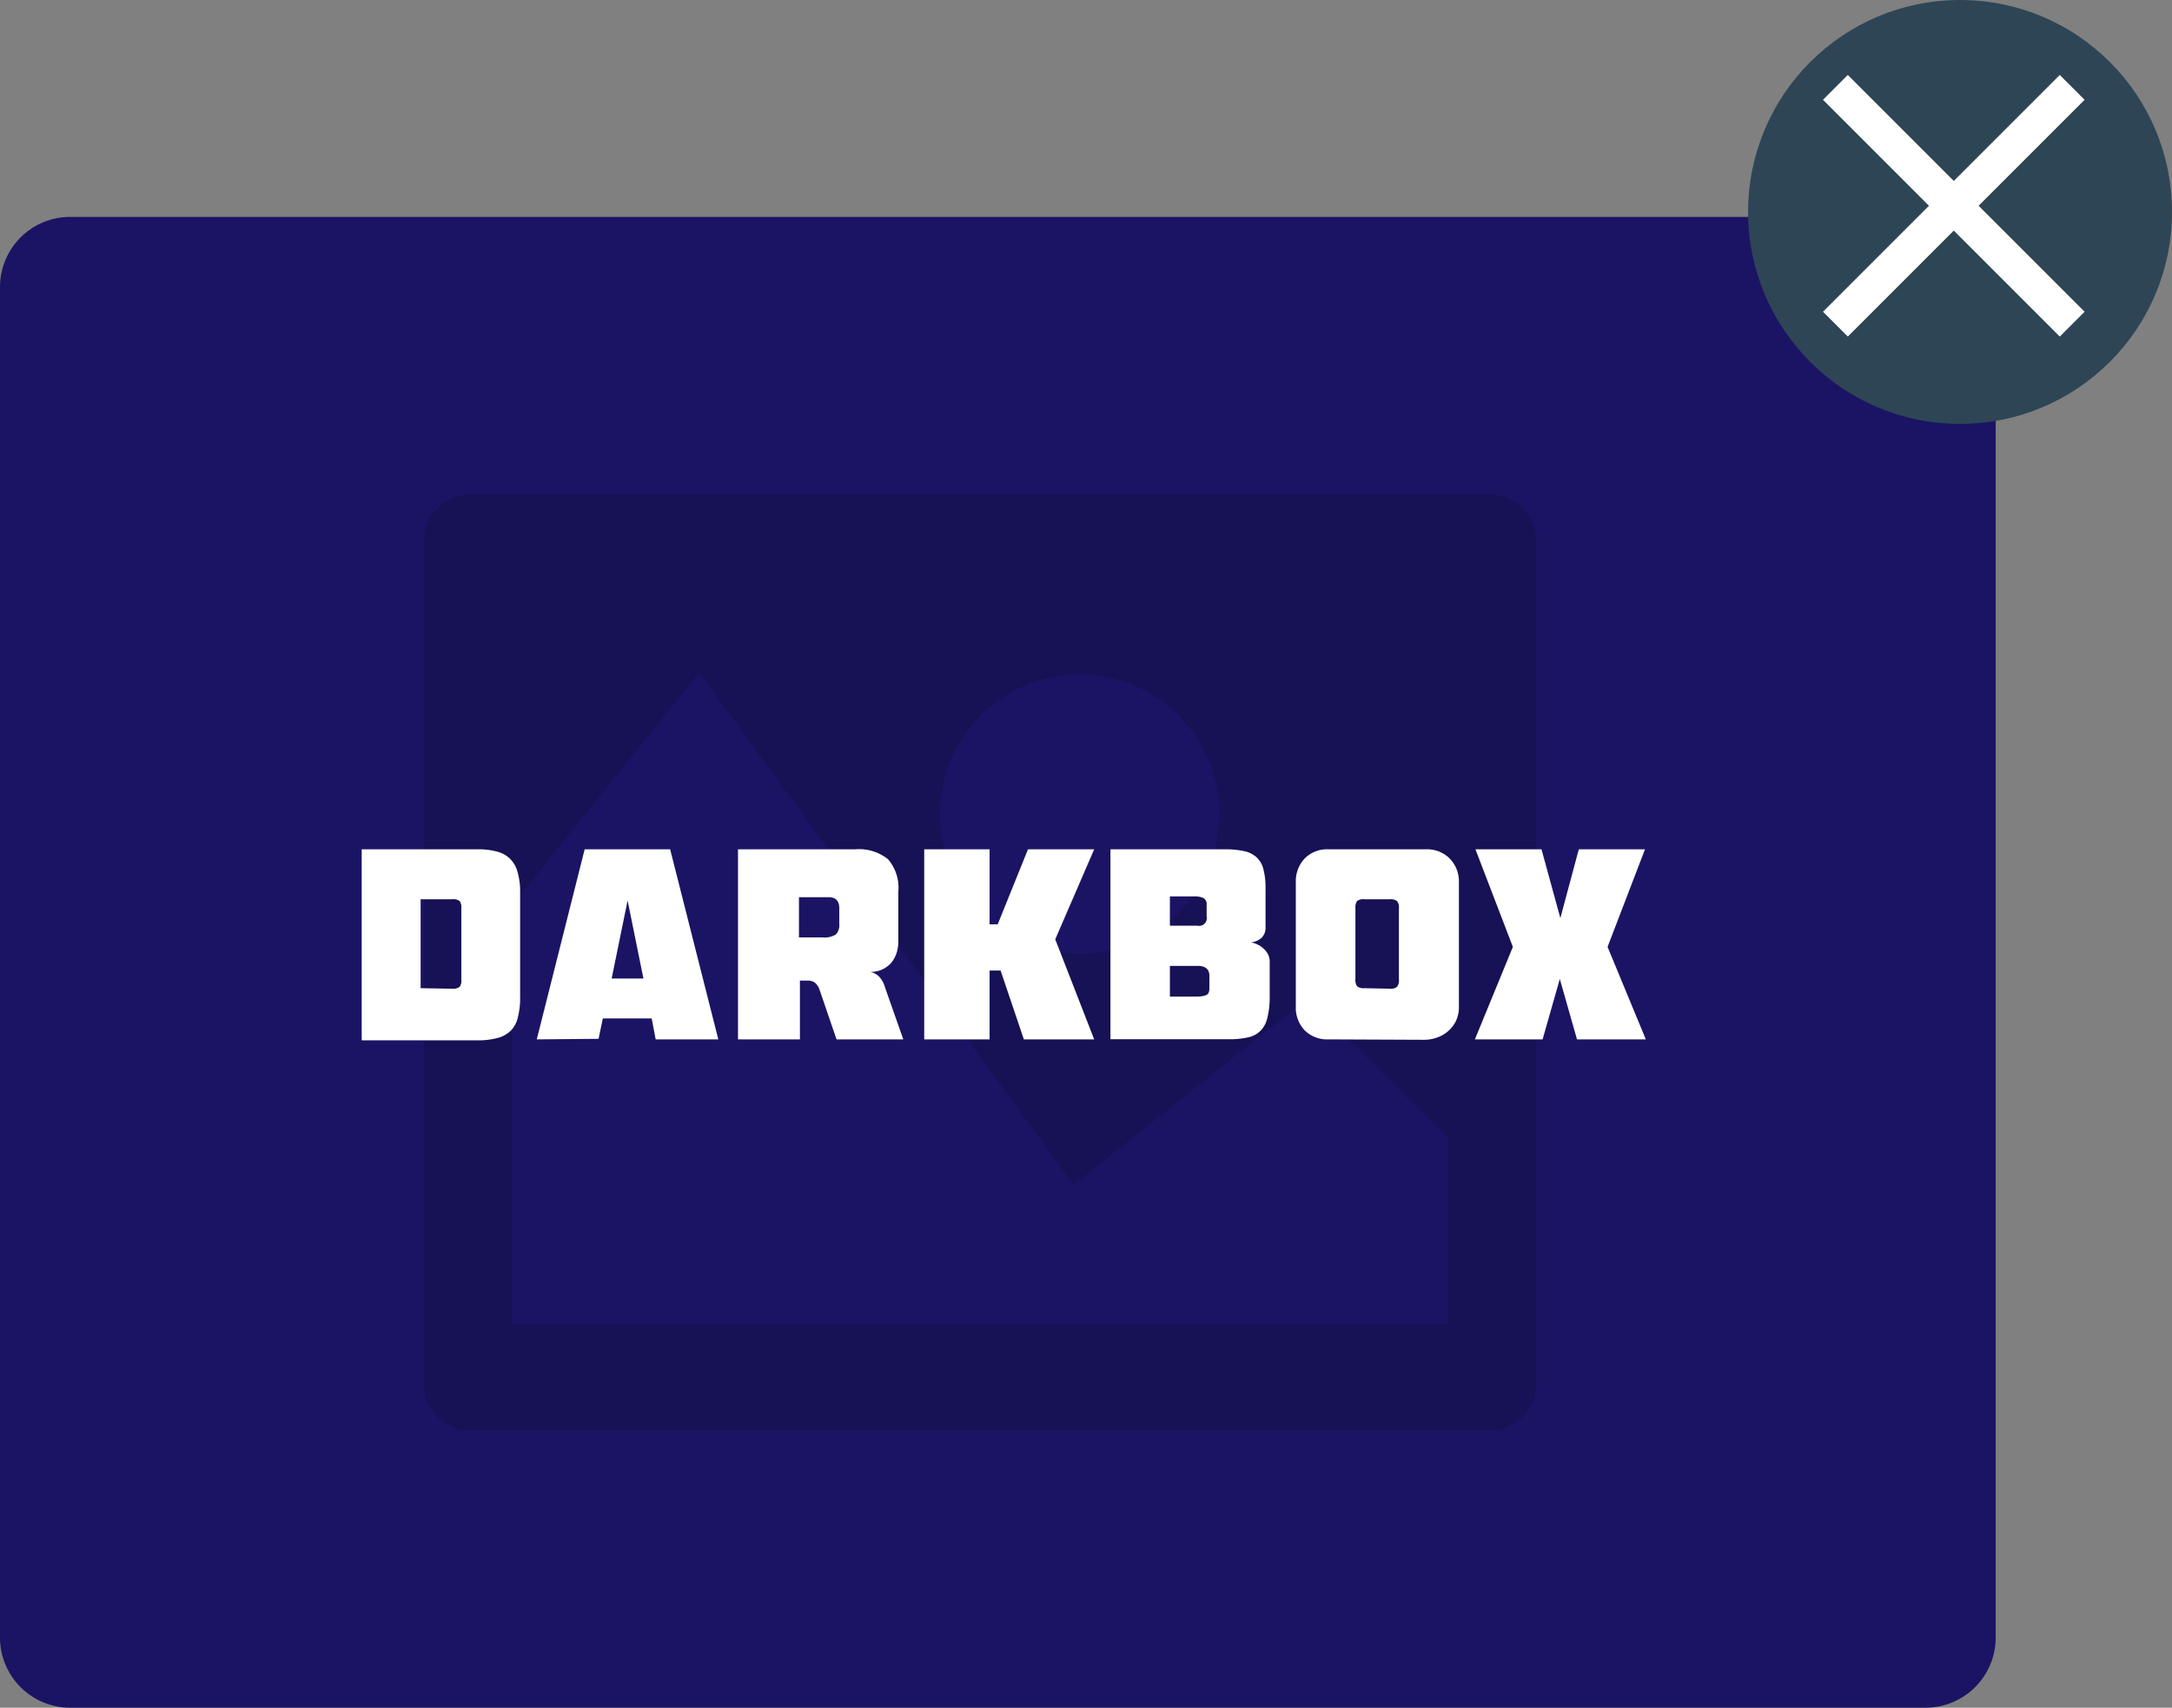 <?xml version="1.0" encoding="UTF-8"?>
<svg xmlns="http://www.w3.org/2000/svg" viewBox="0 0 157.81 124.08">
  <rect x="0" y="0" width="157.81" height="124.08" fill="#808080" stroke="none"/>
  <defs>
    <style>.cls-1{fill:#1b1464;}.cls-2{opacity:0.15;}.cls-3{fill:#2e4555;}.cls-4{fill:#fff;}</style>
  </defs>
  <g id="Layer_2" data-name="Layer 2">
    <g id="Layer_1-2" data-name="Layer 1">
      <path class="cls-1" d="M139.9,15.76H5.08A5.1,5.1,0,0,0,0,20.85V119a5.1,5.1,0,0,0,5.08,5.08H139.9A5.1,5.1,0,0,0,145,119V20.85A5.1,5.1,0,0,0,139.9,15.76Z"></path>
      <g class="cls-2">
        <path d="M108.24,35.92H34.17a3.39,3.39,0,0,0-3.38,3.39v61.23a3.38,3.38,0,0,0,3.38,3.38h74.07a3.38,3.38,0,0,0,3.38-3.38V39.31A3.39,3.39,0,0,0,108.24,35.92ZM78.44,49A10.15,10.15,0,1,1,68.3,59.19,10.14,10.14,0,0,1,78.44,49ZM105.2,96.22h-68V65.78l13.6-16.91L78,86.08,95,72.55l10.2,10.14Z"></path>
      </g>
      <circle class="cls-3" cx="142.41" cy="15.4" r="15.4"></circle>
      <rect class="cls-4" x="140.68" y="2.78" width="2.55" height="24.33" transform="translate(31.01 104.76) rotate(-45)"></rect>
      <rect class="cls-4" x="129.79" y="13.67" width="24.33" height="2.55" transform="translate(31.01 104.76) rotate(-45)"></rect>
      <path class="cls-4" d="M26.28,61.71h8.44a5.18,5.18,0,0,1,1.41.17,2.07,2.07,0,0,1,.95.54,2.15,2.15,0,0,1,.54,1,5,5,0,0,1,.17,1.43v7.6a5.53,5.53,0,0,1-.16,1.45,2,2,0,0,1-.53,1,2.14,2.14,0,0,1-1,.53,5.34,5.34,0,0,1-1.42.16H26.28Zm6.57,10.13a.79.79,0,0,0,.55-.14.8.8,0,0,0,.12-.53V66a.84.84,0,0,0-.12-.53.81.81,0,0,0-.56-.13H30.56v6.46Z"></path>
      <path class="cls-4" d="M39,75.52l3.48-13.81h6.21l3.5,13.81H47.64L47.35,74H43.8l-.31,1.48Zm5.44-4.42h2.31l-1.15-5.67Z"></path>
      <path class="cls-4" d="M58.69,71.25h-.57v4.27h-4.5V61.71h8.51a3.37,3.37,0,0,1,2.39.72,3.17,3.17,0,0,1,.75,2.36v3.63a2.83,2.83,0,0,1-.13.83,2.23,2.23,0,0,1-.39.71,2,2,0,0,1-.65.48,2.07,2.07,0,0,1-.88.18,1.22,1.22,0,0,1,.68.37,1.9,1.9,0,0,1,.4.75l1.33,3.78H60.78l-1.25-3.65a1.13,1.13,0,0,0-.31-.46A.82.82,0,0,0,58.69,71.25Zm-.64-3.14h1.69a1.56,1.56,0,0,0,1-.22,1,1,0,0,0,.24-.77V66c0-.54-.26-.81-.77-.81H58.05Z"></path>
      <path class="cls-4" d="M74.69,61.71H79.5l-2.83,6.54,2.83,7.27H74.39l-1.69-5h-.8v5H67.15V61.71H71.9v5.45h.59Z"></path>
      <path class="cls-4" d="M80.68,61.71H89a6.33,6.33,0,0,1,1.43.14,1.93,1.93,0,0,1,.9.47,1.75,1.75,0,0,1,.47.86,5.22,5.22,0,0,1,.15,1.36v2.83a1,1,0,0,1-.28.76,1.34,1.34,0,0,1-.77.34,1.87,1.87,0,0,1,.47.16,1.55,1.55,0,0,1,.43.29,1.5,1.5,0,0,1,.33.42,1.19,1.19,0,0,1,.12.54v2.74A6,6,0,0,1,92.07,74a1.9,1.9,0,0,1-.48.89,1.79,1.79,0,0,1-.89.48,6,6,0,0,1-1.4.14H80.68ZM87,67.26a.56.56,0,0,0,.67-.67v-.85a.5.5,0,0,0-.25-.5,1.58,1.58,0,0,0-.63-.11H85v2.13ZM87,72.41a1.79,1.79,0,0,0,.62-.1c.17-.06.25-.23.25-.49v-.91c0-.49-.29-.73-.86-.73H85v2.23Z"></path>
      <path class="cls-4" d="M96.52,75.52a2.31,2.31,0,0,1-1.73-.66,2.37,2.37,0,0,1-.64-1.71V64.1a2.4,2.4,0,0,1,.64-1.72,2.28,2.28,0,0,1,1.73-.67h7.07a2.32,2.32,0,0,1,1.74.67A2.37,2.37,0,0,1,106,64.1v9.05a2.37,2.37,0,0,1-.2,1,2.31,2.31,0,0,1-.56.75,2.35,2.35,0,0,1-.81.48,2.77,2.77,0,0,1-1,.17ZM101,71.84a.67.67,0,0,0,.51-.15.76.76,0,0,0,.13-.52V66a.72.72,0,0,0-.14-.53.76.76,0,0,0-.52-.13H99.13a.75.75,0,0,0-.53.13.79.79,0,0,0-.12.51v5.15a.8.8,0,0,0,.12.53.75.75,0,0,0,.53.14Z"></path>
      <path class="cls-4" d="M112.08,75.52h-4.92l2.76-6.72-2.72-7.09H112l1.37,5,1.34-5h4.81l-2.72,7.09,2.78,6.72h-5l-1.25-4.39Z"></path>
    </g>
  </g>
</svg>
